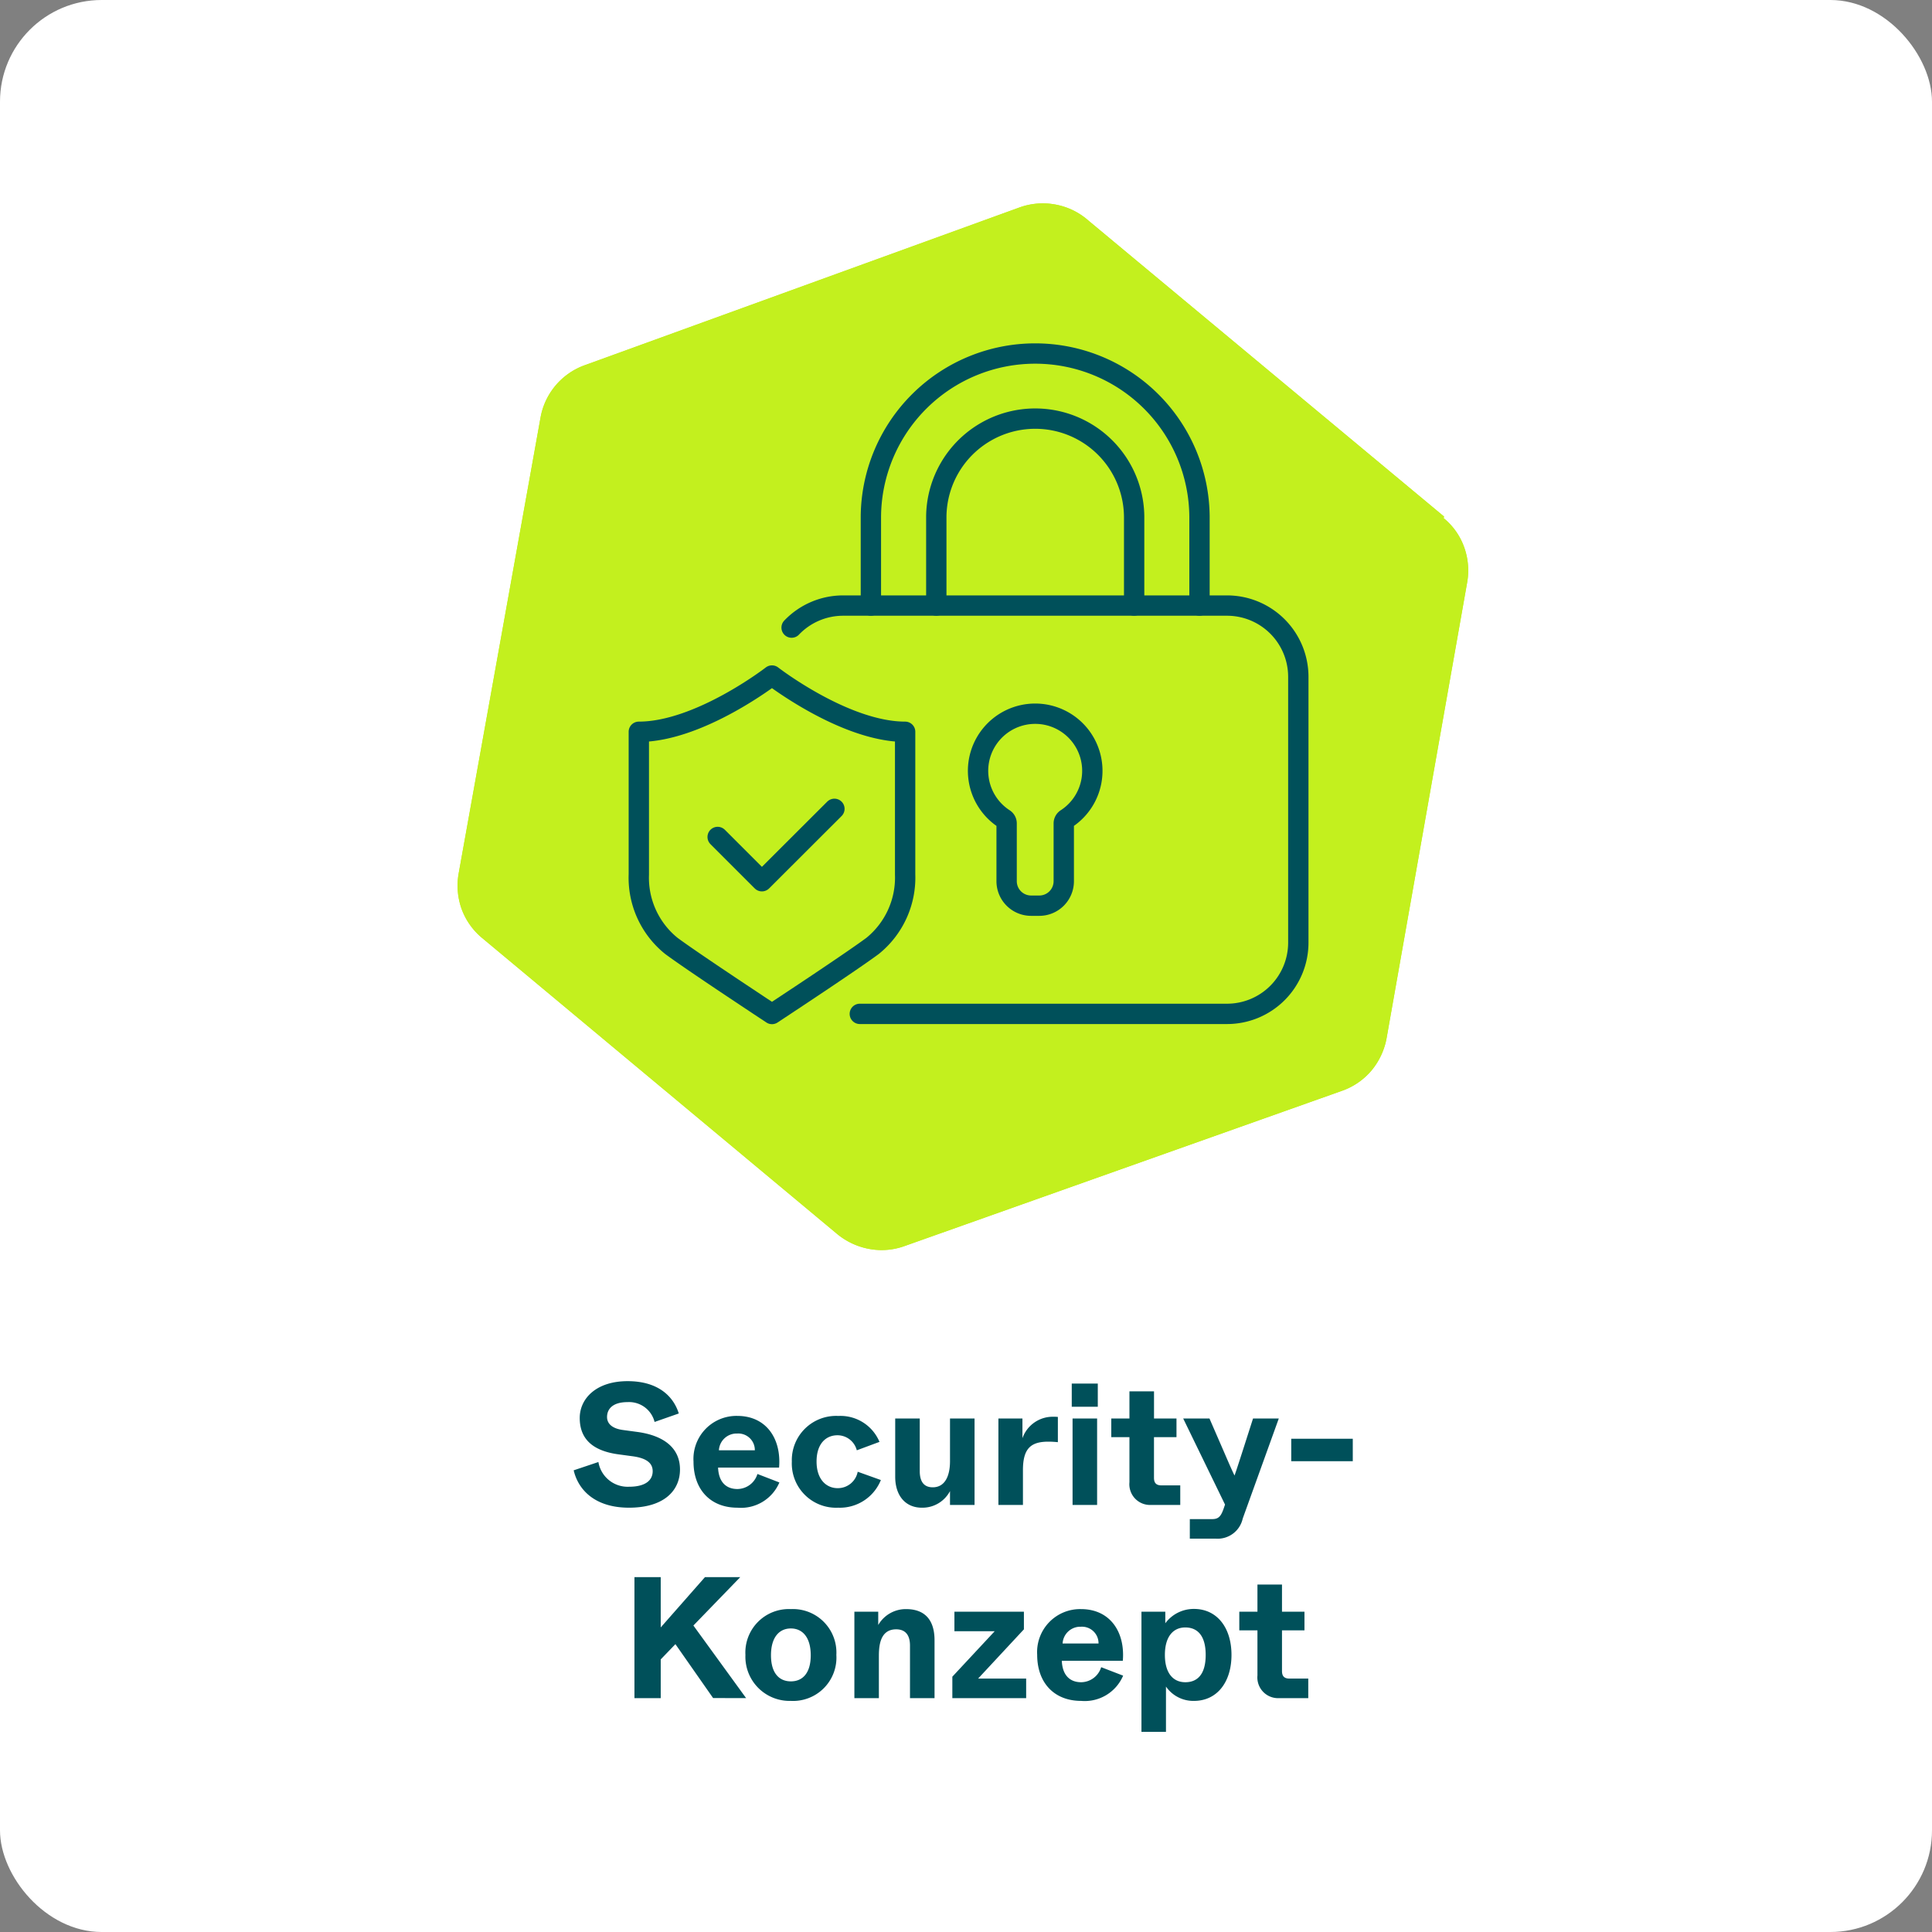 <?xml version="1.0" encoding="UTF-8"?>
<svg xmlns="http://www.w3.org/2000/svg" width="190" height="190" viewBox="0 0 190 190">
  <rect x="0" y="0" width="190" height="190" fill="#808080" stroke="none"/>
  <g id="icon_security-konzept" transform="translate(-1235 -960)">
    <g id="icon_security-konzept-2" data-name="icon_security-konzept">
      <rect id="Rechteck_73" data-name="Rechteck 73" width="190" height="190" rx="10" transform="translate(1235 960)" fill="#fff"></rect>
      <g id="Gruppe_86" data-name="Gruppe 86" transform="translate(1280 980)">
        <path id="Pfad_77" data-name="Pfad 77" d="M97.009,30.8,62.057,1.712A6.71,6.71,0,0,0,58.881.134a6.782,6.782,0,0,0-3.526.234l-42.9,15.567A6.732,6.732,0,0,0,8.148,21.1L.1,65.908A6.842,6.842,0,0,0,.394,69.4,6.721,6.721,0,0,0,2.4,72.24l34.913,29.107a6.917,6.917,0,0,0,3.176,1.481,6.637,6.637,0,0,0,3.487-.292L87.014,87.261a6.69,6.69,0,0,0,2.864-1.987A6.917,6.917,0,0,0,91.359,82.1l7.929-44.849a6.774,6.774,0,0,0-.312-3.468,6.5,6.5,0,0,0-2.007-2.825" transform="translate(0.004 -0.002)" fill="#c3f01e"></path>
        <path id="Pfad_78" data-name="Pfad 78" d="M97.009,30.8,62.057,1.712A6.71,6.71,0,0,0,58.881.134a6.782,6.782,0,0,0-3.526.234l-42.9,15.567A6.732,6.732,0,0,0,8.148,21.1L.1,65.908A6.842,6.842,0,0,0,.394,69.4,6.721,6.721,0,0,0,2.4,72.24l34.913,29.107a6.917,6.917,0,0,0,3.176,1.481,6.637,6.637,0,0,0,3.487-.292L87.014,87.261a6.69,6.69,0,0,0,2.864-1.987A6.917,6.917,0,0,0,91.359,82.1l7.929-44.849a6.774,6.774,0,0,0-.312-3.468,6.5,6.5,0,0,0-2.007-2.825" transform="translate(0.004 -0.002)" fill="#c3f01e"></path>
      </g>
      <g id="Gruppe_387" data-name="Gruppe 387" transform="translate(3 2)">
        <path id="Pfad_49" data-name="Pfad 49" d="M14.53,25.6a7.006,7.006,0,0,1,5.075-2.166H57.353a7.008,7.008,0,0,1,7.008,7.008V56.58a7.008,7.008,0,0,1-7.008,7.008H21.238" transform="translate(1295.32 994.12)" fill="none" stroke="#00505a" stroke-linecap="round" stroke-linejoin="round" stroke-width="2"></path>
        <g id="Gruppe_61" data-name="Gruppe 61" transform="translate(1317.646 992.64)">
          <path id="Pfad_50" data-name="Pfad 50" d="M46.8,25.27V16.519a9.729,9.729,0,0,0-19.457,0V25.27" transform="translate(-20.91 -0.36)" fill="none" stroke="#00505a" stroke-linecap="round" stroke-linejoin="round" stroke-width="2"></path>
          <path id="Pfad_51" data-name="Pfad 51" d="M21.55,25.91V17.159a16.159,16.159,0,0,1,32.317,0V25.91" transform="translate(-21.55 -1)" fill="none" stroke="#00505a" stroke-linecap="round" stroke-linejoin="round" stroke-width="2"></path>
        </g>
        <path id="Pfad_52" data-name="Pfad 52" d="M36.26,51.89a2.408,2.408,0,0,1-2.41-2.41V43.794a.541.541,0,0,0-.255-.455,5.619,5.619,0,1,1,6.13,0,.541.541,0,0,0-.255.455V49.48a2.408,2.408,0,0,1-2.41,2.41h-.8Z" transform="translate(1297.145 995.178)" fill="none" stroke="#00505a" stroke-linecap="round" stroke-linejoin="round" stroke-width="2"></path>
        <path id="Pfad_53" data-name="Pfad 53" d="M14.094,29.63S6.953,35.161,1,35.161V49.2a8.607,8.607,0,0,0,3.2,7.019c2.088,1.544,8.329,5.653,8.585,5.83l1.31.866,1.31-.866c.267-.178,6.5-4.287,8.585-5.83a8.639,8.639,0,0,0,3.2-7.019V35.161c-5.953,0-13.094-5.531-13.094-5.531Z" transform="translate(1293.824 994.805)" fill="none" stroke="#00505a" stroke-linecap="round" stroke-linejoin="round" stroke-width="2"></path>
        <path id="Pfad_54" data-name="Pfad 54" d="M7.98,44.2l4.353,4.353,7.13-7.119" transform="translate(1294.596 996.11)" fill="none" stroke="#00505a" stroke-linecap="round" stroke-linejoin="round" stroke-width="2"></path>
      </g>
    </g>
    <path id="Pfad_410" data-name="Pfad 410" d="M-33.142.272c3.485,0,5.015-1.717,5.015-3.757,0-2.193-1.7-3.349-4.165-3.689l-1.479-.2c-.969-.136-1.53-.578-1.53-1.275,0-.731.493-1.462,2.023-1.462A2.585,2.585,0,0,1-30.626-8.16l2.38-.833c-.51-1.649-1.989-3.179-5.032-3.179-3.094,0-4.709,1.717-4.709,3.621,0,2.21,1.462,3.247,3.757,3.57l1.479.2c1.428.2,1.938.731,1.938,1.462,0,.85-.646,1.53-2.329,1.53a2.917,2.917,0,0,1-3.009-2.431l-2.431.816C-38.123-1.445-36.457.272-33.142.272Zm10.659,0A4.1,4.1,0,0,0-18.352-2.21l-2.159-.833a2.08,2.08,0,0,1-1.972,1.479c-1.037,0-1.836-.612-1.9-2.108h6c.238-2.839-1.258-5.083-4.114-5.083a4.23,4.23,0,0,0-4.3,4.488C-26.8-1.479-25.1.272-22.483.272ZM-24.3-5.372a1.743,1.743,0,0,1,1.8-1.649,1.628,1.628,0,0,1,1.734,1.649ZM-12.572.272a4.347,4.347,0,0,0,4.2-2.72l-2.278-.816a1.986,1.986,0,0,1-1.972,1.615c-1.122,0-2.074-.867-2.074-2.618s.918-2.584,2.057-2.584a1.965,1.965,0,0,1,1.9,1.479L-8.509-6.2a4.151,4.151,0,0,0-4.046-2.55,4.351,4.351,0,0,0-4.573,4.488A4.351,4.351,0,0,0-12.572.272Zm8.228,0A3.062,3.062,0,0,0-1.573-1.36V0H.841V-8.5H-1.573v4.2c0,1.394-.459,2.567-1.7,2.567-.782,0-1.275-.459-1.275-1.6V-8.5H-6.962v5.729C-6.962-.918-5.959.272-4.344.272ZM5.6,0V-3.417c0-2.125.765-2.805,2.5-2.805.289,0,.595.017.935.051V-8.653a3.009,3.009,0,0,0-.391-.017A3.157,3.157,0,0,0,5.55-6.562V-8.5H3.187V0Zm7.361-9.656v-2.278H10.4v2.278ZM12.894,0V-8.5H10.48V0Zm8.177,0V-1.921H19.235c-.527,0-.748-.238-.748-.748V-6.664H20.7V-8.5h-2.21v-2.669H16.073V-8.5H14.288v1.836h1.785v4.437A2.036,2.036,0,0,0,18.232,0Zm6.171-5.423c-.578,1.8-.731,2.244-.833,2.533-.153-.306-.374-.782-1.054-2.363L23.944-8.5H21.36L25.474-.034l-.153.442c-.255.714-.493.986-1.1.986h-2.21V3.315h2.533a2.524,2.524,0,0,0,2.669-1.972L30.761-8.5H28.228ZM38.037-4.3v-2.21H31.986V-4.3ZM-21.624,19l-5.185-7.14L-22.2,7.1H-25.67l-4.352,4.947V7.1h-2.584V19h2.584V15.192l1.445-1.5,3.706,5.3Zm4.4.272A4.261,4.261,0,0,0-12.75,14.75a4.274,4.274,0,0,0-4.471-4.505,4.274,4.274,0,0,0-4.471,4.505A4.345,4.345,0,0,0-17.221,19.272Zm0-1.921c-1.156,0-1.955-.816-1.955-2.567s.8-2.635,1.955-2.635,1.955.884,1.955,2.635S-16.065,17.351-17.221,17.351ZM-8.568,19V14.971c0-.9.017-2.737,1.7-2.737.833,0,1.36.476,1.36,1.6V19h2.414V13.305c0-1.853-.833-3.06-2.8-3.06a3.13,3.13,0,0,0-2.737,1.564V10.5h-2.346V19ZM5.916,19V17.079H1.19l4.505-4.845V10.5H-1.139v1.921H2.822l-4.165,4.471V19Zm5.406.272a4.1,4.1,0,0,0,4.131-2.482l-2.159-.833a2.08,2.08,0,0,1-1.972,1.479c-1.037,0-1.836-.612-1.9-2.108h6c.238-2.839-1.258-5.083-4.114-5.083A4.23,4.23,0,0,0,7,14.733C7,17.521,8.7,19.272,11.322,19.272ZM9.5,13.628a1.743,1.743,0,0,1,1.8-1.649,1.628,1.628,0,0,1,1.734,1.649Zm10.166,8.687V17.861a3.26,3.26,0,0,0,2.754,1.411c2.261,0,3.689-1.836,3.689-4.522s-1.428-4.522-3.689-4.522A3.482,3.482,0,0,0,19.6,11.639V10.5H17.255V22.315Zm1.9-4.879c-1.19,0-2.006-.884-2.006-2.686s.816-2.7,2.006-2.7c1.122,0,2.006.714,2.006,2.7S22.695,17.436,21.573,17.436ZM33.66,19V17.079H31.824c-.527,0-.748-.238-.748-.748V12.336h2.21V10.5h-2.21V7.831H28.662V10.5H26.877v1.836h1.785v4.437A2.036,2.036,0,0,0,30.821,19Z" transform="translate(1330 1108)" fill="#00505a"></path>
  </g>
</svg>
